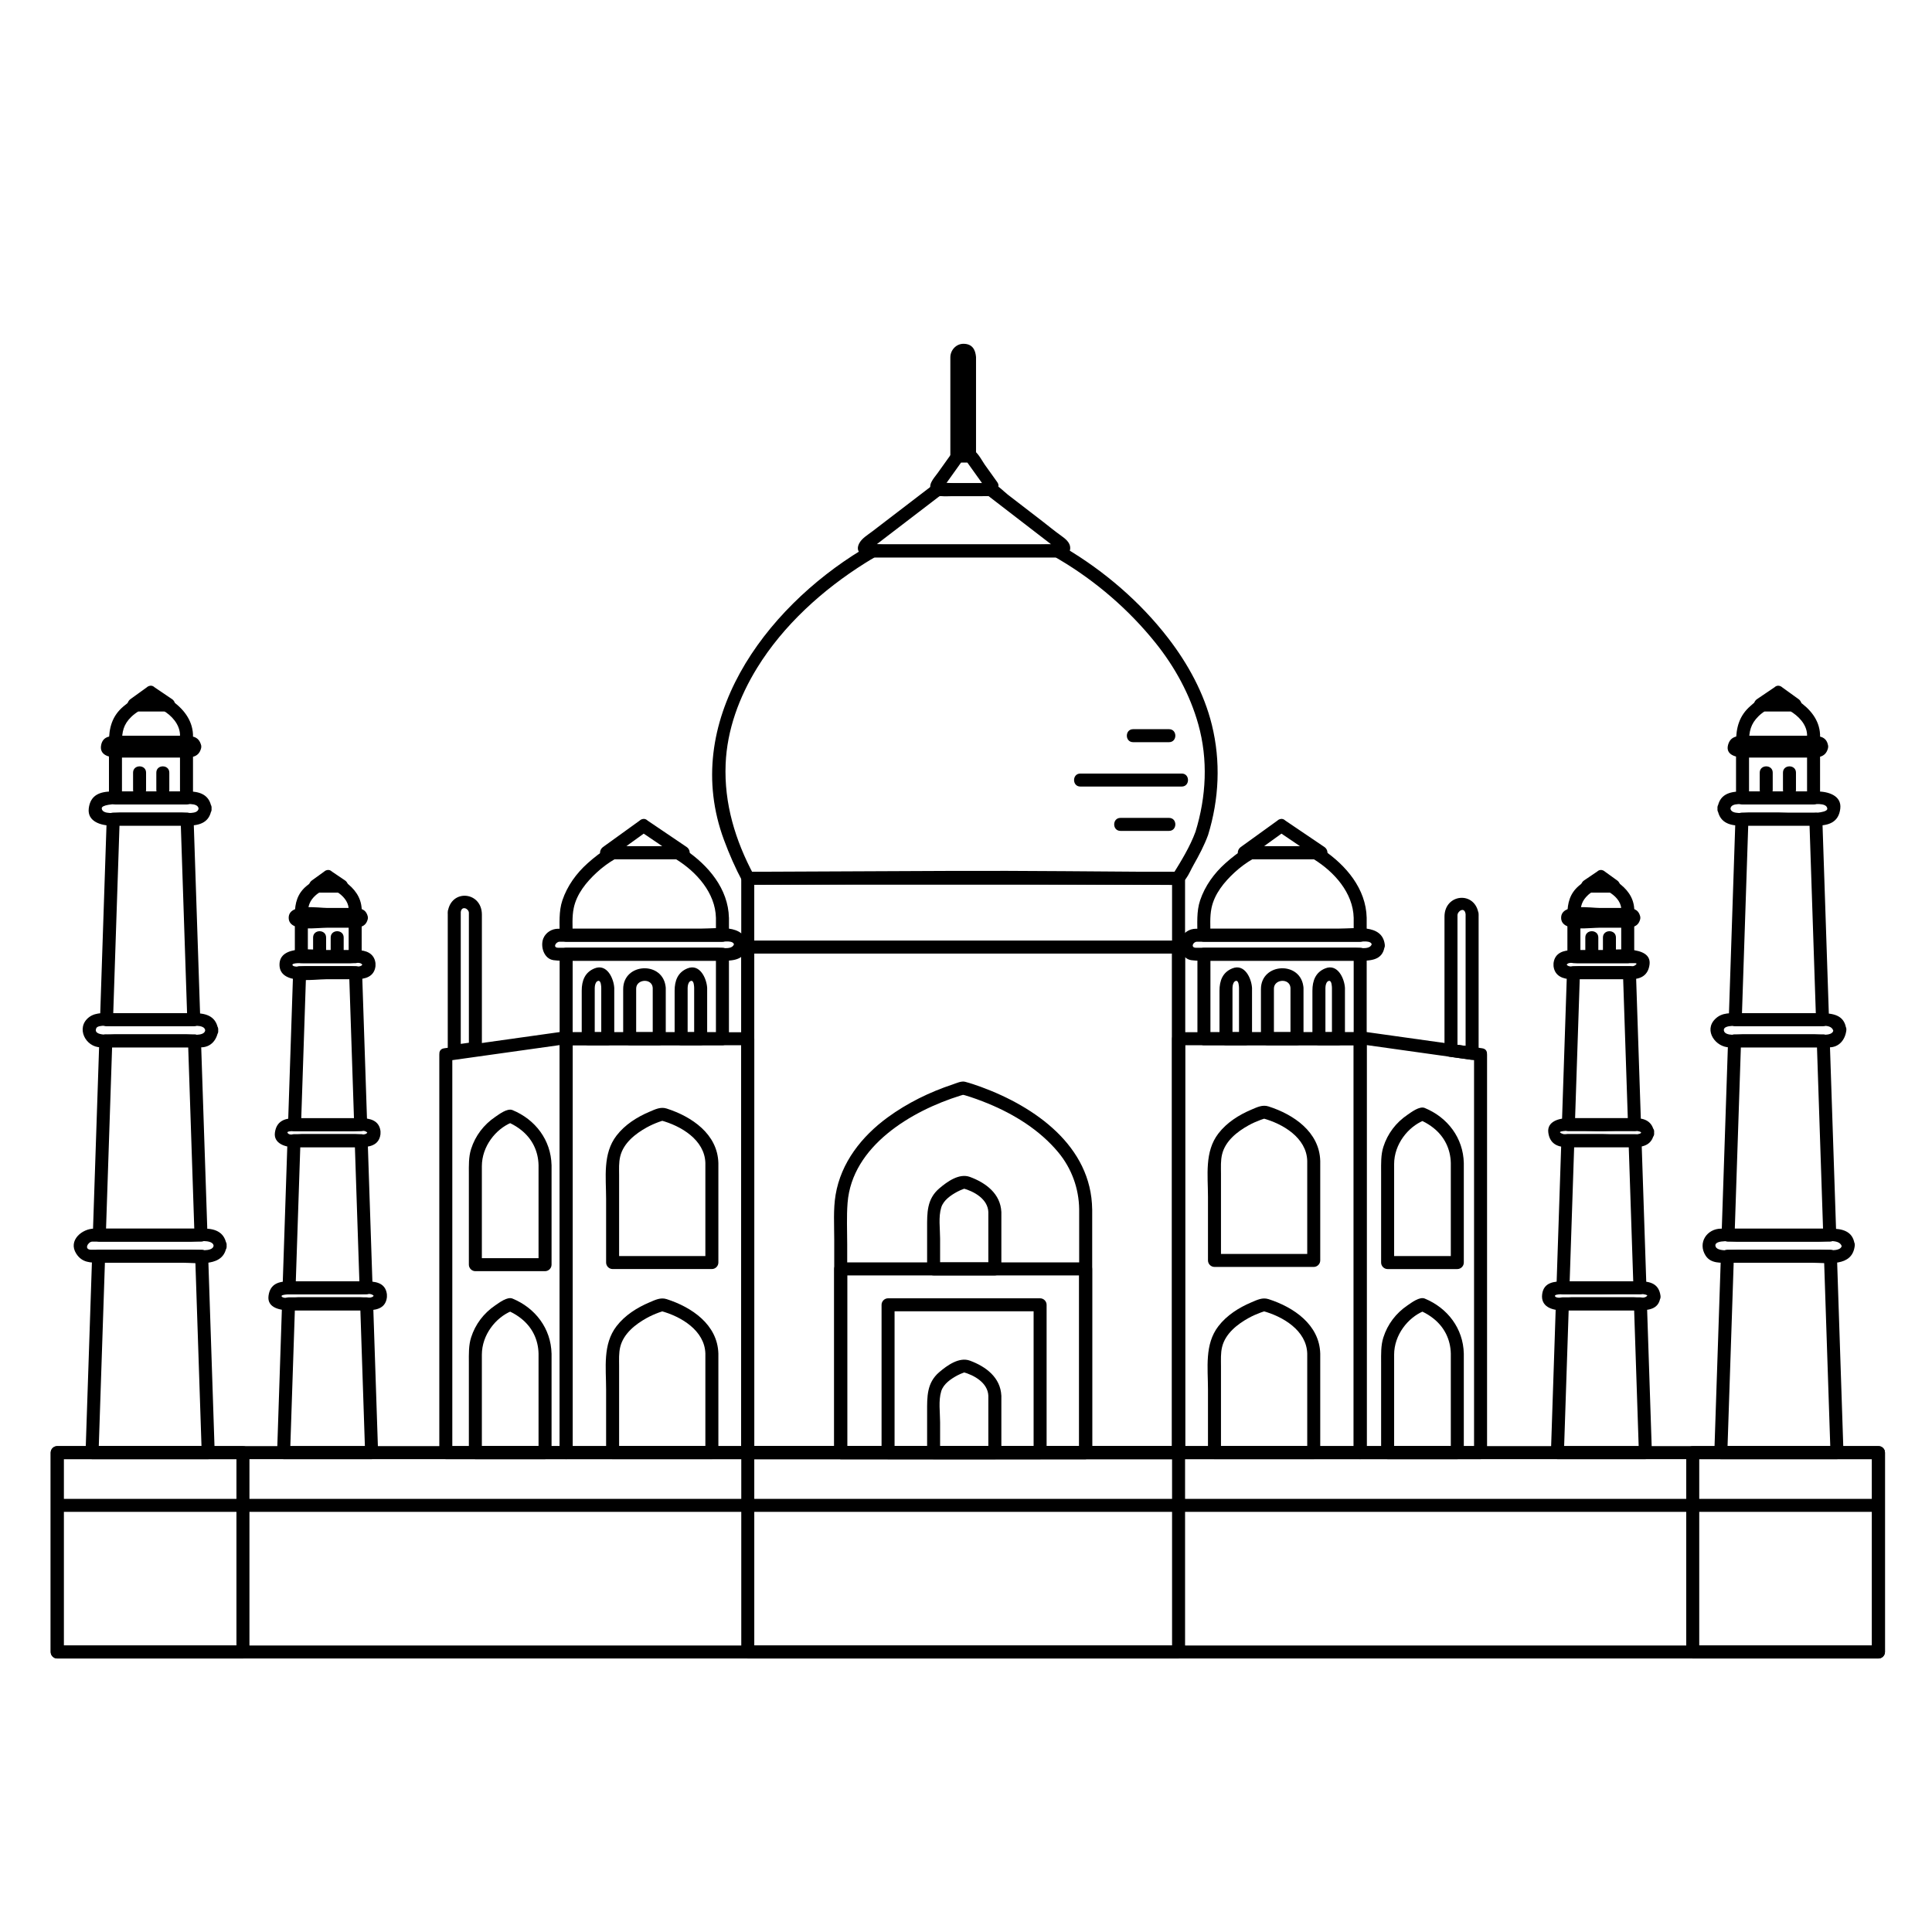 <?xml version="1.0" encoding="UTF-8"?>
<!-- Uploaded to: SVG Repo, www.svgrepo.com, Generator: SVG Repo Mixer Tools -->
<svg fill="#000000" width="800px" height="800px" version="1.1" viewBox="144 144 512 512" xmlns="http://www.w3.org/2000/svg">
 <g>
  <path d="m456.33 375.02h-69.508-44.66c-0.938 0-1.723 0.785-1.723 1.723v60.254 83.875 8.09c0 0.938 0.785 1.723 1.723 1.723h69.508 44.66c0.938 0 1.723-0.785 1.723-1.723v-60.258-83.875-8.09c0-2.223-3.445-2.223-3.445 0v60.254 83.875 8.09l1.723-1.723h-69.508-44.66c0.574 0.574 1.148 1.148 1.723 1.723v-60.258-83.875-8.09c-0.574 0.574-1.148 1.148-1.723 1.723h69.508 44.66c2.219 0.004 2.219-3.438 0-3.438z"/>
  <path d="m456.33 393.26h-69.508-44.66c-0.938 0-1.723 0.785-1.723 1.723v64.777 69.008 0.191c0 0.938 0.785 1.723 1.723 1.723h69.508 44.66c0.938 0 1.723-0.785 1.723-1.723v-64.777-69.008-0.191c0-2.223-3.445-2.223-3.445 0v64.777 69.008 0.191c0.574-0.574 1.148-1.148 1.723-1.723h-69.508-44.66l1.723 1.723v-64.777-69.008-0.191c-0.574 0.574-1.148 1.148-1.723 1.723h69.508 44.66c2.219-0.004 2.219-3.445 0-3.445z"/>
  <path d="m504.46 417.55h-48.129c-0.938 0-1.723 0.785-1.723 1.723v70.605 39.082c0 0.938 0.785 1.723 1.723 1.723h48.129c0.938 0 1.723-0.785 1.723-1.723v-70.605-39.082c0-2.223-3.445-2.223-3.445 0v70.605 39.082l1.723-1.723h-48.129l1.723 1.723v-70.605-39.082c-0.574 0.574-1.148 1.148-1.723 1.723h48.129c2.223 0 2.223-3.445 0-3.445z"/>
  <path d="m534.64 423.47v71.535 33.957c0.574-0.574 1.148-1.148 1.723-1.723h-31.898c0.574 0.574 1.148 1.148 1.723 1.723v-70.504-39.465c-0.727 0.555-1.453 1.105-2.18 1.66 10.633 1.492 21.266 2.988 31.898 4.477 2.172 0.305 3.106-3.016 0.914-3.32-10.633-1.492-21.266-2.984-31.898-4.477-1.086-0.152-2.18 0.434-2.18 1.66v70.504 39.465c0 0.938 0.785 1.723 1.723 1.723h31.898c0.938 0 1.723-0.785 1.723-1.723v-71.535-33.957c0-2.219-3.445-2.219-3.445 0z"/>
  <path d="m294.04 421h48.129c-0.574-0.574-1.148-1.148-1.723-1.723v70.605 39.082l1.723-1.723h-48.129l1.723 1.723v-70.605-39.082c0-2.223-3.445-2.223-3.445 0v70.605 39.082c0 0.938 0.785 1.723 1.723 1.723h48.129c0.938 0 1.723-0.785 1.723-1.723v-70.605-39.082c0-0.938-0.785-1.723-1.723-1.723h-48.129c-2.223 0-2.223 3.445 0 3.445z"/>
  <path d="m262.6 425.13c10.633-1.492 21.266-2.984 31.898-4.477-0.727-0.555-1.453-1.105-2.18-1.66v70.504 39.465l1.723-1.723h-31.898c0.574 0.574 1.148 1.148 1.723 1.723v-71.535-33.957c0-2.223-3.445-2.223-3.445 0v71.535 33.957c0 0.938 0.785 1.723 1.723 1.723h31.898c0.938 0 1.723-0.785 1.723-1.723v-70.504-39.465c0-1.227-1.094-1.812-2.18-1.66-10.633 1.492-21.266 2.984-31.898 4.477-2.195 0.305-1.258 3.625 0.914 3.32z"/>
  <path d="m460.83 364.39c-1.488 4.062-3.875 7.894-6.141 11.551 0.496-0.285 0.992-0.57 1.488-0.852-20.09-0.109-40.188-0.383-60.277-0.293-17.875 0.078-35.754 0.16-53.633 0.238 0.496 0.285 0.992 0.57 1.488 0.852-4.894-9.156-7.883-18.93-7.457-29.395 0.367-9.082 3.598-17.781 8.328-25.469 6.988-11.355 17.395-20.742 28.629-27.801 0.922-0.582 1.859-1.145 2.812-1.676 0.5-0.277-1.336 0.168-0.438 0.168h2.066 19.625 21.797 4.926c0.625 0-1.191-0.504-0.496-0.117 0.398 0.223 0.793 0.453 1.188 0.688 9.688 5.738 18.473 13.324 25.512 22.105 5.109 6.371 9.109 13.688 11.316 21.566 2.621 9.371 2.109 19.18-0.734 28.434-0.652 2.129 2.672 3.031 3.32 0.914 2.926-9.531 3.398-19.512 1.008-29.211-2.074-8.41-6.332-16.188-11.598-23.012-7.359-9.543-16.852-17.703-27.215-23.844-2.133-1.262-4.152-0.965-6.617-0.965h-21.43-20.129c-1.059 0-2.731-0.297-3.719 0.238-0.715 0.387-1.41 0.805-2.102 1.227-25.684 15.625-48.078 45.598-36.484 76.855 1.398 3.773 3.019 7.481 4.918 11.031 0.281 0.527 0.898 0.855 1.488 0.852 20.172-0.09 40.352-0.352 60.523-0.242 12.824 0.07 25.652 0.141 38.477 0.211 4.664 0.027 9.328 0.051 13.988 0.078 2.863 0.016 3.746-3.004 5.023-5.258 1.445-2.551 2.856-5.203 3.867-7.961 0.77-2.09-2.562-2.981-3.32-0.914z"/>
  <path d="m423.81 288.27h-36.301-8.938c-1.359 0-2.836 0.152-4.191-0.047 1.617 0.238-0.281 1.98 0.68 1.023-0.047 0.047 0.648-0.523 0.34-0.297 0.105-0.078 0.207-0.156 0.309-0.234 0.914-0.699 1.828-1.402 2.742-2.102 3.051-2.336 6.098-4.672 9.148-7.004 1.676-1.285 3.352-2.566 5.031-3.852 0.828-0.637 0.703-0.273-0.121-0.273h2.125 8.117 3.09c1.363 0-0.25-0.309 0.02-0.102 3.617 2.785 7.231 5.57 10.848 8.355 1.859 1.434 3.723 2.867 5.582 4.301l1.172 0.902c0.07 0.055 0.148 0.102 0.215 0.156 0.156 0.125 0.301 0.262 0.441 0.402 0.035 0.039 0.074 0.074 0.109 0.113 0.816-1.215 0.676-1.66-0.418-1.344-2.215 0.086-2.223 3.531 0 3.445 1.617-0.062 3.809-0.445 3.809-2.516 0-1.406-1.289-2.438-2.328-3.172-1.715-1.215-3.344-2.57-5.008-3.856-3.074-2.367-6.152-4.738-9.227-7.106-1.207-0.93-3.016-3.023-4.68-3.023h-9.699c-1.746 0-4.16-0.5-5.633 0.629-5.301 4.059-10.605 8.121-15.906 12.18-1.207 0.922-2.801 1.84-3.481 3.231-1.352 2.758 1.906 3.633 3.945 3.633h14.578 33.633c2.215 0 2.215-3.445-0.004-3.445z"/>
  <path d="m429.99 464.51v64.453l1.723-1.723h-64.918c0.574 0.574 1.148 1.148 1.723 1.723v-32.961-22.234c0-3.644-0.188-7.348 0.098-10.988 1.18-15.074 16.926-24.406 29.934-28.445 0.379-0.117 0.758-0.23 1.141-0.332-1.027 0.277-1-0.051-0.023 0.238 2.098 0.617 4.156 1.379 6.18 2.207 6.996 2.875 13.707 7.051 18.586 12.902 3.559 4.273 5.496 9.605 5.559 15.16 0.023 2.219 3.469 2.223 3.445 0-0.184-16.777-15.141-27.215-29.441-32.461-1.387-0.508-2.797-0.98-4.223-1.363-1.008-0.27-2.336 0.379-3.266 0.688-6.137 2.031-12.066 4.938-17.289 8.758-6.859 5.016-12.348 11.969-13.777 20.512-0.641 3.836-0.363 7.867-0.363 11.738v44.707 11.875c0 0.938 0.785 1.723 1.723 1.723h64.918c0.938 0 1.723-0.785 1.723-1.723v-64.453c-0.008-2.219-3.449-2.219-3.449 0z"/>
  <path d="m405.92 465.2v15.07c0.574-0.574 1.148-1.148 1.723-1.723h-16.23l1.723 1.723v-8.027c0-2.617-0.477-5.711 0.301-8.246 0.598-1.945 2.574-3.273 4.266-4.184 0.555-0.297 1.129-0.539 1.723-0.75 0.902-0.32 0.215-0.023-0.258-0.152 2.996 0.816 6.602 2.844 6.754 6.289 0.098 2.211 3.543 2.223 3.445 0-0.215-4.856-4.102-7.738-8.324-9.301-2.844-1.055-6.043 1.266-8.125 3.043-3.328 2.836-3.223 6.527-3.223 10.461v10.871c0 0.938 0.785 1.723 1.723 1.723h16.23c0.938 0 1.723-0.785 1.723-1.723v-15.07c-0.004-2.227-3.449-2.227-3.449-0.004z"/>
  <path d="m431.71 527.24h-64.918l1.723 1.723v-48.688c-0.574 0.574-1.148 1.148-1.723 1.723h64.918c-0.574-0.574-1.148-1.148-1.723-1.723v48.688c0 2.223 3.445 2.223 3.445 0v-48.688c0-0.938-0.785-1.723-1.723-1.723h-64.918c-0.938 0-1.723 0.785-1.723 1.723v48.688c0 0.938 0.785 1.723 1.723 1.723h64.918c2.223 0 2.223-3.445 0-3.445z"/>
  <path d="m330.93 452.21v26.383c0.574-0.574 1.148-1.148 1.723-1.723h-26.305c0.574 0.574 1.148 1.148 1.723 1.723v-13.922-9.129c0-1.727-0.113-3.418 0.301-5.106 0.867-3.516 3.984-5.969 6.996-7.641 1.035-0.574 2.117-1.051 3.223-1.461 0.328-0.121 0.664-0.23 0.996-0.336 0.762-0.238-0.164-0.004-0.488-0.09 5.348 1.422 11.664 5.168 11.832 11.301 0.059 2.215 3.504 2.223 3.445 0-0.211-7.668-7.043-12.305-13.715-14.438-1.617-0.516-3.031 0.219-4.539 0.855-3.324 1.406-6.508 3.426-8.734 6.316-3.719 4.828-2.762 11.117-2.762 16.832v16.812c0 0.938 0.785 1.723 1.723 1.723h26.305c0.938 0 1.723-0.785 1.723-1.723v-26.383c0-2.215-3.445-2.215-3.445 0.004z"/>
  <path d="m330.93 502.72v26.242c0.574-0.574 1.148-1.148 1.723-1.723h-26.305c0.574 0.574 1.148 1.148 1.723 1.723v-13.848-9.082c0-1.719-0.109-3.406 0.301-5.09 0.867-3.516 3.984-5.969 6.996-7.641 1.035-0.574 2.117-1.051 3.223-1.461 0.328-0.121 0.664-0.23 0.996-0.336 0.762-0.238-0.164-0.004-0.488-0.09 5.348 1.422 11.664 5.168 11.832 11.305 0.059 2.215 3.504 2.223 3.445 0-0.211-7.668-7.043-12.305-13.715-14.438-1.617-0.516-3.031 0.219-4.539 0.855-3.324 1.406-6.508 3.426-8.734 6.316-3.711 4.82-2.762 11.078-2.762 16.781v16.723c0 0.938 0.785 1.723 1.723 1.723h26.305c0.938 0 1.723-0.785 1.723-1.723v-26.242c0-2.219-3.445-2.219-3.445 0.004z"/>
  <path d="m490.43 451.65v26.383c0.574-0.574 1.148-1.148 1.723-1.723h-26.305l1.723 1.723v-13.922-9.129c0-1.727-0.113-3.418 0.301-5.106 0.867-3.516 3.984-5.969 6.996-7.641 1.031-0.574 2.117-1.051 3.223-1.461 0.328-0.121 0.664-0.23 0.996-0.336 0.762-0.238-0.164-0.004-0.488-0.09 5.348 1.422 11.664 5.168 11.832 11.301 0.059 2.215 3.504 2.223 3.445 0-0.211-7.668-7.043-12.305-13.715-14.438-1.617-0.516-3.031 0.219-4.539 0.855-3.324 1.406-6.508 3.426-8.734 6.316-3.719 4.828-2.762 11.117-2.762 16.832v16.812c0 0.938 0.785 1.723 1.723 1.723h26.305c0.938 0 1.723-0.785 1.723-1.723v-26.383c0-2.215-3.445-2.215-3.445 0.004z"/>
  <path d="m490.43 502.72v26.242c0.574-0.574 1.148-1.148 1.723-1.723h-26.305c0.574 0.574 1.148 1.148 1.723 1.723v-13.848-9.082c0-1.719-0.109-3.406 0.301-5.09 0.867-3.516 3.984-5.969 6.996-7.641 1.031-0.574 2.117-1.051 3.223-1.461 0.328-0.121 0.664-0.23 0.996-0.336 0.762-0.238-0.164-0.004-0.488-0.09 5.348 1.422 11.664 5.168 11.832 11.305 0.059 2.215 3.504 2.223 3.445 0-0.211-7.668-7.043-12.305-13.715-14.438-1.617-0.516-3.031 0.219-4.539 0.855-3.324 1.406-6.508 3.426-8.734 6.316-3.711 4.82-2.762 11.078-2.762 16.781v16.723c0 0.938 0.785 1.723 1.723 1.723h26.305c0.938 0 1.723-0.785 1.723-1.723v-26.242c0-2.219-3.445-2.219-3.445 0.004z"/>
  <path d="m528.48 452.21v26.383c0.574-0.574 1.148-1.148 1.723-1.723h-18.469c0.574 0.574 1.148 1.148 1.723 1.723v-26.094c0-5.266 3.691-9.852 7.828-11.555-0.285 0.117-1.305-0.32-0.27 0.176 1.004 0.48 1.973 1.086 2.844 1.777 2.934 2.324 4.531 5.582 4.621 9.312 0.051 2.219 3.496 2.223 3.445 0-0.156-6.648-4.289-12.086-10.359-14.586-1.375-0.566-3.559 1.125-4.59 1.824-3.031 2.062-5.254 4.977-6.367 8.473-0.688 2.152-0.598 4.441-0.598 6.672v9.105 14.898c0 0.938 0.785 1.723 1.723 1.723h18.469c0.938 0 1.723-0.785 1.723-1.723v-26.383c-0.004-2.223-3.445-2.223-3.445-0.004z"/>
  <path d="m528.48 502.72v26.242c0.574-0.574 1.148-1.148 1.723-1.723h-18.469c0.574 0.574 1.148 1.148 1.723 1.723v-25.953c0-5.266 3.691-9.852 7.828-11.555-0.285 0.117-1.305-0.32-0.27 0.176 1.004 0.48 1.973 1.086 2.844 1.777 2.934 2.32 4.531 5.578 4.621 9.312 0.051 2.219 3.496 2.223 3.445 0-0.156-6.648-4.289-12.086-10.359-14.586-1.375-0.566-3.559 1.125-4.59 1.824-3.031 2.062-5.254 4.977-6.367 8.473-0.688 2.148-0.598 4.434-0.598 6.656v9.059 14.816c0 0.938 0.785 1.723 1.723 1.723h18.469c0.938 0 1.723-0.785 1.723-1.723v-26.242c-0.004-2.223-3.445-2.223-3.445 0z"/>
  <path d="m286.72 452.77v26.383l1.723-1.723h-18.469c0.574 0.574 1.148 1.148 1.723 1.723v-26.094c0-5.266 3.691-9.852 7.828-11.555-0.285 0.117-1.305-0.32-0.27 0.176 1.004 0.48 1.973 1.086 2.844 1.777 2.934 2.32 4.535 5.578 4.621 9.312 0.051 2.219 3.496 2.223 3.445 0-0.156-6.648-4.289-12.086-10.355-14.586-1.375-0.566-3.559 1.125-4.59 1.824-3.031 2.062-5.254 4.977-6.367 8.473-0.688 2.152-0.598 4.441-0.598 6.672v9.105 14.895c0 0.938 0.785 1.723 1.723 1.723h18.469c0.938 0 1.723-0.785 1.723-1.723v-26.383c-0.004-2.223-3.449-2.223-3.449 0z"/>
  <path d="m286.72 502.72v26.242l1.723-1.723h-18.469c0.574 0.574 1.148 1.148 1.723 1.723v-25.953c0-5.266 3.691-9.852 7.828-11.555-0.285 0.117-1.305-0.32-0.27 0.176 1.004 0.48 1.973 1.086 2.844 1.777 2.934 2.32 4.535 5.578 4.621 9.312 0.051 2.219 3.496 2.223 3.445 0-0.156-6.648-4.289-12.086-10.355-14.586-1.375-0.566-3.559 1.125-4.59 1.824-3.031 2.062-5.254 4.977-6.367 8.473-0.688 2.148-0.598 4.434-0.598 6.656v9.059 14.816c0 0.938 0.785 1.723 1.723 1.723h18.469c0.938 0 1.723-0.785 1.723-1.723v-26.242c-0.004-2.223-3.449-2.223-3.449 0z"/>
  <path d="m405.14 272.19c0.055-0.203 0.875-0.145 0.16-0.145h-1.363-4.41-4.047-1.527c-0.93 0-0.105-0.09-0.043 0.145-0.059 0.441-0.117 0.883-0.172 1.328 1.867-2.613 3.731-5.223 5.598-7.836-0.496 0.285-0.992 0.57-1.488 0.852h3.359c-0.496-0.285-0.992-0.57-1.488-0.852 1.867 2.613 3.731 5.223 5.598 7.836 1.277 1.789 4.269 0.074 2.973-1.738-1.117-1.566-2.238-3.133-3.356-4.695-0.766-1.07-2.148-3.992-3.731-3.992-1.59 0-3.871-0.512-4.918 0.953-1.273 1.781-2.547 3.566-3.82 5.348-0.984 1.375-2.988 3.332-1.281 5.039 1.391 1.391 3.277 1.059 5.09 1.059h7.66c2.012 0 3.887-0.039 4.523-2.383 0.59-2.148-2.734-3.059-3.316-0.918z"/>
  <path d="m399.21 238.65v26.164c0.574-0.574 1.148-1.148 1.723-1.723h-3.359c0.574 0.574 1.148 1.148 1.723 1.723v-13.082-8.992-2.965-0.832-0.246-0.035c0.344-0.141 0.312-0.145-0.086-0.012 0.16 2.203 3.606 2.219 3.445 0-0.152-2.102-1.086-3.539-3.336-3.539-1.941 0-3.469 1.691-3.469 3.59v7.324 18.793c0 0.938 0.785 1.723 1.723 1.723h3.359c0.938 0 1.723-0.785 1.723-1.723v-26.164c0-2.223-3.445-2.223-3.445-0.004z"/>
  <path d="m532.4 386.25v36.902c0.727-0.555 1.453-1.105 2.18-1.66-1.867-0.262-3.731-0.523-5.598-0.785 0.422 0.555 0.844 1.105 1.266 1.66v-18.305-12.445-4-1.066c0-1.098 1.875-2.375 2.152-0.301 0.293 2.168 3.738 2.195 3.445 0-0.836-6.231-9.039-5.469-9.039 0.676v11.387 24.059c0 0.691 0.52 1.555 1.266 1.66 1.867 0.262 3.731 0.523 5.598 0.785 1.086 0.152 2.18-0.434 2.18-1.66v-36.902c-0.004-2.223-3.449-2.223-3.449-0.004z"/>
  <path d="m262.66 385.7v36.902c0 1.23 1.094 1.812 2.18 1.66 1.867-0.262 3.731-0.523 5.598-0.785 0.746-0.105 1.266-0.969 1.266-1.66v-24.059-11.387c-0.004-6.144-8.207-6.902-9.043-0.672-0.293 2.195 3.152 2.168 3.445 0 0.242-1.801 2.152-0.91 2.152 0.215v0.961 3.84 12.312 18.793c0.422-0.555 0.844-1.105 1.266-1.66-1.867 0.262-3.731 0.523-5.598 0.785 0.727 0.555 1.453 1.105 2.18 1.66v-36.902c-0.004-2.227-3.445-2.227-3.445-0.004z"/>
  <path d="m333.73 387.23v4.613c0.574-0.574 1.148-1.148 1.723-1.723h-41.418l1.723 1.723c0-2.375-0.199-4.852 0.285-7.188 0.773-3.762 3.356-6.902 6.106-9.441 1.5-1.387 3.176-2.613 4.945-3.637 0.512-0.297-1.195 0.164-0.582 0.164h0.906 3.578 8.914 3.172c1.379 0-0.758-0.551 0.09-0.027 5.394 3.328 10.41 8.902 10.559 15.516 0.051 2.219 3.496 2.223 3.445 0-0.176-7.703-5.457-13.891-11.562-18.035-1.305-0.887-2.293-0.895-3.844-0.895h-10.324c-1.598 0-4.484-0.578-5.973 0.242-2.078 1.145-3.992 2.664-5.754 4.238-2.992 2.676-5.391 6-6.68 9.816-0.996 2.945-0.719 6.191-0.719 9.25 0 0.938 0.785 1.723 1.723 1.723h41.418c0.938 0 1.723-0.785 1.723-1.723v-4.613c-0.008-2.223-3.453-2.223-3.453-0.004z"/>
  <path d="m313.69 364.31c3.512 2.379 7.023 4.754 10.539 7.133 0.289-1.07 0.578-2.141 0.871-3.207h-20.426c0.289 1.07 0.578 2.141 0.871 3.207 3.297-2.379 6.594-4.754 9.891-7.133 1.785-1.285 0.066-4.277-1.738-2.973-3.297 2.379-6.594 4.754-9.891 7.133-1.324 0.957-0.961 3.207 0.871 3.207h20.426c1.793 0 2.242-2.277 0.871-3.207-3.512-2.379-7.023-4.754-10.539-7.133-1.852-1.25-3.574 1.734-1.746 2.973z"/>
  <path d="m333.73 396.89v22.387c0.574-0.574 1.148-1.148 1.723-1.723h-41.418c0.574 0.574 1.148 1.148 1.723 1.723v-22.387c-0.574 0.574-1.148 1.148-1.723 1.723h41.418c2.223 0 2.223-3.445 0-3.445h-41.418c-0.938 0-1.723 0.785-1.723 1.723v22.387c0 0.938 0.785 1.723 1.723 1.723h41.418c0.938 0 1.723-0.785 1.723-1.723v-22.387c0-2.223-3.445-2.223-3.445 0z"/>
  <path d="m316.98 405.79v13.48c0.574-0.574 1.148-1.148 1.723-1.723h-7.836c0.574 0.574 1.148 1.148 1.723 1.723v-9.102-4.184c0-2.539 4.203-2.852 4.391-0.195 0.156 2.203 3.602 2.219 3.445 0-0.508-7.188-11.277-6.742-11.277 0.344v13.137c0 0.938 0.785 1.723 1.723 1.723h7.836c0.938 0 1.723-0.785 1.723-1.723v-13.48c-0.004-2.219-3.449-2.219-3.449 0z"/>
  <path d="m303.34 405.79v13.48c0.574-0.574 1.148-1.148 1.723-1.723h-5.176c0.574 0.574 1.148 1.148 1.723 1.723v-7.699-4.781-0.977c0-0.504 0.18-1.773 0.941-1.875 0.754-0.098 0.77 1.492 0.789 1.852 0.129 2.207 3.574 2.219 3.445 0-0.145-2.484-1.926-6.477-5.207-5.164-2.586 1.031-3.414 3.277-3.414 5.914v12.734c0 0.938 0.785 1.723 1.723 1.723h5.176c0.938 0 1.723-0.785 1.723-1.723v-13.48c0-2.223-3.445-2.223-3.445-0.004z"/>
  <path d="m327.96 405.79v13.48c0.574-0.574 1.148-1.148 1.723-1.723h-5.176c0.574 0.574 1.148 1.148 1.723 1.723v-7.699-4.781-0.977c0-0.504 0.18-1.773 0.941-1.875 0.75-0.098 0.77 1.492 0.789 1.852 0.129 2.207 3.574 2.219 3.445 0-0.145-2.484-1.926-6.477-5.207-5.164-2.582 1.031-3.414 3.277-3.414 5.914v12.734c0 0.938 0.785 1.723 1.723 1.723h5.176c0.938 0 1.723-0.785 1.723-1.723v-13.48c0-2.223-3.445-2.223-3.445-0.004z"/>
  <path d="m338.59 393.91c-0.254 1.898-3.031 1.254-4.441 1.254h-9.348-23.457-7.84-1.551c-1.59 0-0.629-1.594 0.32-1.594h16.672 19.285 6.961c0.676 0 3.195-0.441 3.34 0.797 0.25 2.18 3.699 2.203 3.445 0-0.66-5.731-8.059-4.242-12.164-4.242h-23.219-14.688c-1.652 0-3.254 0.98-3.898 2.512-0.875 2.078 0.086 5.469 2.707 5.82 1.48 0.199 2.941 0.152 4.438 0.152h27.828 11.961c2.953 0 6.449 0.066 6.969-3.781 0.293-2.176-3.027-3.113-3.32-0.918z"/>
  <path d="m502.74 387.23v4.613c0.574-0.574 1.148-1.148 1.723-1.723h-41.41c0.574 0.574 1.148 1.148 1.723 1.723 0-2.375-0.199-4.852 0.281-7.188 0.773-3.762 3.356-6.898 6.106-9.441 1.5-1.387 3.172-2.613 4.941-3.637 0.512-0.297-1.195 0.164-0.582 0.164h0.906 3.578 8.918 3.172c1.379 0-0.758-0.551 0.09-0.027 5.394 3.328 10.402 8.902 10.555 15.516 0.051 2.219 3.496 2.223 3.445 0-0.176-7.703-5.453-13.891-11.559-18.035-1.305-0.887-2.293-0.895-3.844-0.895h-10.328c-1.598 0-4.484-0.578-5.977 0.242-2.078 1.145-3.988 2.664-5.75 4.238-2.992 2.676-5.391 6-6.68 9.816-0.996 2.945-0.719 6.191-0.719 9.25 0 0.938 0.785 1.723 1.723 1.723h41.41c0.938 0 1.723-0.785 1.723-1.723v-4.613c0-2.223-3.445-2.223-3.445-0.004z"/>
  <path d="m482.7 364.31c3.512 2.379 7.023 4.754 10.539 7.133 0.289-1.07 0.578-2.141 0.871-3.207h-20.426c0.289 1.07 0.578 2.141 0.871 3.207 3.297-2.379 6.594-4.754 9.891-7.133 1.781-1.285 0.066-4.277-1.738-2.973-3.297 2.379-6.594 4.754-9.891 7.133-1.324 0.957-0.961 3.207 0.871 3.207h20.426c1.793 0 2.242-2.277 0.871-3.207-3.512-2.379-7.023-4.754-10.539-7.133-1.852-1.25-3.57 1.734-1.746 2.973z"/>
  <path d="m507.6 393.91c-0.254 1.898-3.031 1.254-4.441 1.254h-9.348-23.461-7.84-1.551c-1.512 0-0.801-1.594 0.223-1.594h16.297 19.762 6.961c0.676 0 3.195-0.441 3.34 0.797 0.25 2.18 3.699 2.203 3.445 0-0.66-5.731-8.059-4.242-12.164-4.242h-23.219-14.688c-1.652 0-3.25 0.98-3.894 2.512-0.875 2.078 0.086 5.465 2.707 5.82 1.48 0.199 2.941 0.152 4.434 0.152h27.832 11.965c2.953 0 6.449 0.066 6.969-3.781 0.285-2.176-3.035-3.113-3.328-0.918z"/>
  <path d="m502.74 396.89v22.387c0.574-0.574 1.148-1.148 1.723-1.723h-41.41c0.574 0.574 1.148 1.148 1.723 1.723v-22.387c-0.574 0.574-1.148 1.148-1.723 1.723h41.41c2.223 0 2.223-3.445 0-3.445h-41.41c-0.938 0-1.723 0.785-1.723 1.723v22.387c0 0.938 0.785 1.723 1.723 1.723h41.41c0.938 0 1.723-0.785 1.723-1.723v-22.387c0-2.223-3.445-2.223-3.445 0z"/>
  <path d="m485.99 405.79v13.48c0.574-0.574 1.148-1.148 1.723-1.723h-7.836c0.574 0.574 1.148 1.148 1.723 1.723v-9.102-4.184c0-2.539 4.203-2.852 4.391-0.195 0.156 2.203 3.602 2.219 3.445 0-0.508-7.188-11.277-6.742-11.277 0.344v13.137c0 0.938 0.785 1.723 1.723 1.723h7.836c0.938 0 1.723-0.785 1.723-1.723v-13.48c-0.004-2.219-3.449-2.219-3.449 0z"/>
  <path d="m472.35 405.79v13.48l1.723-1.723h-5.176c0.574 0.574 1.148 1.148 1.723 1.723v-7.699-4.781-0.977c0-0.504 0.18-1.773 0.941-1.875 0.75-0.098 0.766 1.492 0.789 1.852 0.129 2.207 3.574 2.219 3.445 0-0.145-2.484-1.926-6.477-5.203-5.164-2.586 1.031-3.414 3.277-3.414 5.914v12.734c0 0.938 0.785 1.723 1.723 1.723h5.176c0.938 0 1.723-0.785 1.723-1.723v-13.48c-0.008-2.223-3.449-2.223-3.449-0.004z"/>
  <path d="m496.98 405.79v13.48l1.723-1.723h-5.176c0.574 0.574 1.148 1.148 1.723 1.723v-7.699-4.781-0.977c0-0.504 0.18-1.773 0.941-1.875 0.75-0.098 0.766 1.492 0.789 1.852 0.129 2.207 3.574 2.219 3.445 0-0.145-2.484-1.93-6.477-5.207-5.164-2.582 1.031-3.414 3.277-3.414 5.914v12.734c0 0.938 0.785 1.723 1.723 1.723h5.176c0.938 0 1.723-0.785 1.723-1.723v-13.48c-0.004-2.223-3.445-2.223-3.445-0.004z"/>
  <path d="m195.36 412.52h-23.129c0.574 0.574 1.148 1.148 1.723 1.723 0.59-17.723 1.18-35.445 1.77-53.168-0.574 0.574-1.148 1.148-1.723 1.723h19.586c-0.574-0.574-1.148-1.148-1.723-1.723 0.59 17.723 1.18 35.445 1.77 53.168 0.074 2.215 3.519 2.223 3.445 0-0.59-17.723-1.18-35.445-1.77-53.168-0.031-0.938-0.758-1.723-1.723-1.723h-19.586c-0.961 0-1.691 0.785-1.723 1.723-0.59 17.723-1.18 35.445-1.77 53.168-0.031 0.938 0.809 1.723 1.723 1.723h23.129c2.223 0 2.223-3.445 0-3.445z"/>
  <path d="m197.26 469.6h-26.938c0.574 0.574 1.148 1.148 1.723 1.723 0.57-17.164 1.145-34.324 1.719-51.488l-1.723 1.723h23.504l-1.723-1.723c0.574 17.164 1.145 34.324 1.719 51.488 0.074 2.215 3.519 2.223 3.445 0-0.574-17.164-1.145-34.324-1.719-51.488-0.031-0.938-0.758-1.723-1.723-1.723h-23.504c-0.961 0-1.691 0.785-1.723 1.723-0.57 17.164-1.145 34.324-1.719 51.488-0.031 0.938 0.809 1.723 1.723 1.723h26.938c2.223 0 2.223-3.445 0-3.445z"/>
  <path d="m199.18 527.24h-30.781c0.574 0.574 1.148 1.148 1.723 1.723 0.578-17.352 1.156-34.699 1.738-52.051-0.574 0.574-1.148 1.148-1.723 1.723h27.312c-0.574-0.574-1.148-1.148-1.723-1.723 0.578 17.352 1.156 34.699 1.73 52.051 0.074 2.215 3.519 2.223 3.445 0-0.578-17.352-1.156-34.699-1.73-52.051-0.031-0.938-0.758-1.723-1.723-1.723h-27.312c-0.961 0-1.691 0.785-1.723 1.723-0.578 17.352-1.156 34.699-1.738 52.051-0.031 0.938 0.809 1.723 1.723 1.723h30.781c2.219 0 2.219-3.445 0-3.445z"/>
  <path d="m200.61 474.12c-0.207 1.805-4.656 1.074-5.613 1.074h-10.645-16.16c-2.09 0-0.832-2.148 0.246-2.148h0.895 3.394 11.137 10.773c0.977 0 5.762-0.777 5.973 1.074 0.25 2.18 3.699 2.203 3.445 0-0.395-3.406-2.805-4.523-5.867-4.523h-9.031-20.188c-3.223 0-6.988 3.137-4.773 6.621 1.559 2.453 3.785 2.418 6.32 2.418h21.75c4.246 0 11.113 1.352 11.789-4.516 0.254-2.203-3.191-2.176-3.445 0z"/>
  <path d="m198.38 417.04c-0.203 1.742-4.156 1.074-5.094 1.074h-9.418-9.418c-0.559 0-5.906 0.664-4.945-1.617 0.457-1.078 4.152-0.531 4.945-0.531h9.418 9.418c0.945 0 4.894-0.676 5.094 1.074 0.25 2.18 3.699 2.203 3.445 0-0.41-3.551-2.957-4.519-6.078-4.519h-9.914-11.375c-2.269 0-4.957-0.41-6.863 1.051-3.594 2.758-0.938 7.984 3.133 7.984h7.867 18.66c2.68 0 4.285-2.047 4.57-4.516 0.254-2.203-3.191-2.176-3.445 0z"/>
  <path d="m196.62 358.27c-0.191 1.656-3.473 1.074-4.387 1.074h-8.441-8.078c-0.93 0-4.551 0.629-4.75-1.074-0.223-1.938 11.797-1.078 12.828-1.078h8.078c0.93 0 4.555-0.629 4.75 1.078 0.25 2.18 3.699 2.203 3.445 0-0.402-3.496-2.891-4.519-6-4.519h-10.273-10.012c-3.176 0-5.84 0.852-6.262 4.519-0.402 3.504 3.348 4.519 6 4.519h10.273 10.012c3.176 0 5.84-0.852 6.262-4.519 0.254-2.203-3.195-2.18-3.445 0z"/>
  <path d="m191.7 338.62v2.102c0.574-0.574 1.148-1.148 1.723-1.723h-18.824c0.574 0.574 1.148 1.148 1.723 1.723 0-2.785 0.383-4.723 2.477-6.758 0.645-0.625 1.379-1.152 2.148-1.613 0.402-0.242-1.281 0.168-0.438 0.168h1.594 3.648 1.512c0.902 0 0.848 0.289-0.016-0.215 2.258 1.324 4.32 3.613 4.453 6.316 0.109 2.211 3.555 2.223 3.445 0-0.195-3.898-2.613-6.875-5.727-9.016-1.73-1.188-4.918-0.531-6.891-0.531-0.93 0-2.34-0.246-3.199 0.234-0.938 0.523-1.789 1.203-2.606 1.891-3.043 2.57-3.848 5.715-3.848 9.52 0 0.938 0.785 1.723 1.723 1.723h18.824c0.938 0 1.723-0.785 1.723-1.723v-2.102c0-2.215-3.445-2.215-3.445 0.004z"/>
  <path d="m183.06 329.01c1.598 1.082 3.195 2.16 4.789 3.242 0.289-1.07 0.578-2.141 0.871-3.207h-9.285c0.289 1.07 0.578 2.141 0.871 3.207 1.5-1.082 2.996-2.16 4.496-3.242 1.781-1.285 0.066-4.277-1.738-2.973-1.5 1.082-2.996 2.16-4.496 3.242-1.324 0.957-0.961 3.207 0.871 3.207h9.285c1.793 0 2.242-2.277 0.871-3.207-1.598-1.082-3.195-2.16-4.789-3.242-1.852-1.25-3.574 1.734-1.746 2.973z"/>
  <path d="m191.7 343.01v12.461c0.574-0.574 1.148-1.148 1.723-1.723h-18.824c0.574 0.574 1.148 1.148 1.723 1.723v-12.461c-0.574 0.574-1.148 1.148-1.723 1.723h18.824c2.223 0 2.223-3.445 0-3.445h-18.824c-0.938 0-1.723 0.785-1.723 1.723v12.461c0 0.938 0.785 1.723 1.723 1.723h18.824c0.938 0 1.723-0.785 1.723-1.723v-12.461c0-2.223-3.445-2.223-3.445 0z"/>
  <path d="m193.95 341.41c0.059-0.219 0.836-0.117-0.18-0.117h-2.207-7.043-10.902c-0.805 0-0.234 1.156 0.219 1.156h0.664 2.363 7.172 7.172 2.363c1.141 0 0.449 0.129 0.383-0.121 0.582 2.141 3.902 1.23 3.32-0.914-0.664-2.453-2.668-2.406-4.731-2.406h-8.504-8.504c-1.984 0-4.227-0.074-4.727 2.406-0.551 2.727 2.164 3.328 4.172 3.328h8.574 8.688c2.144 0 4.344 0.176 5.039-2.41 0.57-2.152-2.754-3.062-3.332-0.922z"/>
  <path d="m182.71 353.33v-4.57c0-2.223-3.445-2.223-3.445 0v4.57c0 2.223 3.445 2.223 3.445 0v-4.57c0-2.223-3.445-2.223-3.445 0v4.57c0 2.223 3.445 2.223 3.445 0z"/>
  <path d="m188.87 353.33v-4.57c0-2.223-3.445-2.223-3.445 0v4.57c0 2.223 3.445 2.223 3.445 0v-4.57c0-2.223-3.445-2.223-3.445 0v4.57c0 2.223 3.445 2.223 3.445 0z"/>
  <path d="m239.58 440.33h-17.523c0.574 0.574 1.148 1.148 1.723 1.723 0.449-13.426 0.895-26.852 1.344-40.281-0.574 0.574-1.148 1.148-1.723 1.723h14.84l-1.723-1.723c0.449 13.426 0.895 26.852 1.344 40.281 0.074 2.215 3.519 2.223 3.445 0-0.449-13.426-0.895-26.852-1.344-40.281-0.031-0.938-0.758-1.723-1.723-1.723h-14.84c-0.961 0-1.691 0.785-1.723 1.723-0.449 13.426-0.895 26.852-1.344 40.281-0.031 0.938 0.809 1.723 1.723 1.723h17.523c2.219 0 2.219-3.445 0-3.445z"/>
  <path d="m241.02 483.57h-20.41l1.723 1.723c0.434-13.004 0.867-26.004 1.301-39.008-0.574 0.574-1.148 1.148-1.723 1.723h17.809l-1.723-1.723c0.434 13.004 0.867 26.004 1.301 39.008 0.074 2.215 3.519 2.223 3.445 0-0.434-13.004-0.867-26.004-1.301-39.008-0.031-0.938-0.758-1.723-1.723-1.723h-17.809c-0.961 0-1.691 0.785-1.723 1.723-0.434 13.004-0.867 26.004-1.301 39.008-0.031 0.938 0.809 1.723 1.723 1.723h20.41c2.219 0 2.219-3.445 0-3.445z"/>
  <path d="m242.48 527.24h-23.32c0.574 0.574 1.148 1.148 1.723 1.723 0.438-13.145 0.875-26.285 1.312-39.43-0.574 0.574-1.148 1.148-1.723 1.723h20.695c-0.574-0.574-1.148-1.148-1.723-1.723 0.438 13.145 0.875 26.285 1.312 39.43 0.074 2.215 3.519 2.223 3.445 0-0.438-13.145-0.875-26.285-1.312-39.43-0.031-0.938-0.758-1.723-1.723-1.723h-20.695c-0.961 0-1.691 0.785-1.723 1.723-0.438 13.145-0.875 26.285-1.312 39.43-0.031 0.938 0.809 1.723 1.723 1.723h23.32c2.219 0 2.219-3.445 0-3.445z"/>
  <path d="m243.21 486.95c-0.191 1.422-2.602 0.855-3.723 0.855h-8.363-8.129c-0.719 0-3.797 0.496-4.332-0.199-0.562-0.727 3.531-0.602 3.606-0.602h8.363 8.496c1.129 0 3.879-0.621 4.078 0.855 0.293 2.191 3.613 1.254 3.32-0.914-0.426-3.16-3.246-3.383-5.773-3.383h-10.125-9.914c-2.785 0-5.121 0.594-5.555 3.844-0.438 3.262 3.238 3.844 5.555 3.844h9.914 10.125c2.527 0 5.348-0.219 5.773-3.387 0.297-2.168-3.023-3.106-3.316-0.914z"/>
  <path d="m241.51 443.71c-0.188 1.383-2.273 0.855-3.371 0.855h-7.019-7.144c-0.77 0-2.879 0.406-3.555-0.117-0.918-0.711 1.027-0.676 0.98-0.676h2.215 7.019 7.144c0.996 0 3.535-0.609 3.731 0.852 0.297 2.191 3.613 1.254 3.32-0.914-0.375-2.801-2.785-3.379-5.156-3.379h-9.043-8.559c-2.699 0-4.812 0.812-5.219 3.836-0.383 2.871 2.785 3.844 4.969 3.844h8.805 8.773c2.441 0 5.027-0.422 5.426-3.387 0.297-2.168-3.019-3.106-3.316-0.914z"/>
  <path d="m240.18 399.19c-0.184 1.352-1.961 0.855-2.973 0.855h-6.148-6.273c-0.582 0-2.777 0.375-3.219-0.199-0.594-0.77 2.695-0.598 2.859-0.598h6.148 6.273c0.977 0 3.144-0.559 3.332 0.855 0.293 2.191 3.613 1.254 3.32-0.914-0.348-2.578-2.523-3.383-4.801-3.383h-8.125c-3.332 0-12.504-1.641-12.504 3.844s9.168 3.844 12.504 3.844h7.871c2.348 0 4.688-0.648 5.055-3.383 0.293-2.176-3.023-3.113-3.32-0.922z"/>
  <path d="m236.4 384.76v1.594c0.574-0.574 1.148-1.148 1.723-1.723h-14.262c0.574 0.574 1.148 1.148 1.723 1.723 0-2.234 0.434-3.66 2.172-5.195 0.27-0.234 0.57-0.43 0.867-0.625 0.539-0.355 0.332 0.023-0.473 0.023h1.789 2.731 1.012c0.664 0 0.188 0.152-0.43-0.211 1.578 0.934 3.023 2.516 3.148 4.414 0.145 2.203 3.586 2.219 3.445 0-0.199-3.055-1.934-5.281-4.332-7.039-1.48-1.086-3.848-0.605-5.578-0.605-2.066 0-2.981 0.281-4.617 1.609-2.481 2.008-3.18 4.582-3.18 7.629 0 0.938 0.785 1.723 1.723 1.723h14.262c0.938 0 1.723-0.785 1.723-1.723v-1.594c0-2.223-3.445-2.223-3.445 0z"/>
  <path d="m230.06 377.84c1.211 0.82 2.418 1.637 3.629 2.457 0.289-1.07 0.578-2.141 0.871-3.207h-7.035c0.289 1.07 0.578 2.141 0.871 3.207 1.137-0.82 2.269-1.637 3.406-2.457 1.785-1.285 0.066-4.277-1.738-2.973-1.137 0.82-2.269 1.637-3.406 2.457-1.324 0.957-0.961 3.207 0.871 3.207h7.035c1.793 0 2.242-2.277 0.871-3.207-1.211-0.82-2.418-1.637-3.629-2.457-1.855-1.25-3.574 1.734-1.746 2.973z"/>
  <path d="m236.4 388.09v9.441c0.574-0.574 1.148-1.148 1.723-1.723h-14.262c0.574 0.574 1.148 1.148 1.723 1.723v-9.441c-0.574 0.574-1.148 1.148-1.723 1.723h14.262c2.223 0 2.223-3.445 0-3.445h-14.262c-0.938 0-1.723 0.785-1.723 1.723v9.441c0 0.938 0.785 1.723 1.723 1.723h14.262c0.938 0 1.723-0.785 1.723-1.723v-9.441c0-2.219-3.445-2.219-3.445 0z"/>
  <path d="m238.11 386.76c0.145-0.531 1.293-0.398 0.141-0.398h-1.727-5.281-8.125c-1.172 0-0.469 1.711 0.152 1.711h0.48 1.727 5.281 5.398 1.871c1.371 0 0.234 0.172 0.082-0.398 0.578 2.141 3.902 1.23 3.32-0.914-0.508-1.883-1.984-2.129-3.652-2.129h-7.016c-2.301 0-10.254-1.379-10.254 2.59 0 3.965 7.953 2.59 10.254 2.59h6.738c1.746 0 3.379-0.105 3.93-2.129 0.582-2.152-2.738-3.062-3.32-0.922z"/>
  <path d="m230.42 395.91v-3.461c0-2.223-3.445-2.223-3.445 0v3.461c0.004 2.219 3.445 2.219 3.445 0v-3.461c0-2.223-3.445-2.223-3.445 0v3.461c0.004 2.219 3.445 2.219 3.445 0z"/>
  <path d="m235.08 395.91v-3.461c0-2.223-3.445-2.223-3.445 0v3.461c0.004 2.219 3.445 2.219 3.445 0v-3.461c0-2.223-3.445-2.223-3.445 0v3.461c0.004 2.219 3.445 2.219 3.445 0z"/>
  <path d="m626.99 412.52h-23.129c0.574 0.574 1.148 1.148 1.723 1.723 0.59-17.723 1.18-35.445 1.77-53.168l-1.723 1.723h19.586c-0.574-0.574-1.148-1.148-1.723-1.723 0.59 17.723 1.18 35.445 1.773 53.168 0.074 2.215 3.519 2.223 3.445 0-0.59-17.723-1.18-35.445-1.773-53.168-0.031-0.938-0.758-1.723-1.723-1.723h-19.586c-0.961 0-1.691 0.785-1.723 1.723-0.59 17.723-1.18 35.445-1.77 53.168-0.031 0.938 0.809 1.723 1.723 1.723h23.129c2.223 0 2.223-3.445 0-3.445z"/>
  <path d="m628.9 469.6h-26.938c0.574 0.574 1.148 1.148 1.723 1.723 0.57-17.164 1.145-34.324 1.719-51.488-0.574 0.574-1.148 1.148-1.723 1.723h23.504c-0.574-0.574-1.148-1.148-1.723-1.723 0.57 17.164 1.145 34.324 1.719 51.488 0.074 2.215 3.519 2.223 3.445 0-0.57-17.164-1.145-34.324-1.719-51.488-0.031-0.938-0.758-1.723-1.723-1.723h-23.504c-0.961 0-1.691 0.785-1.723 1.723-0.57 17.164-1.145 34.324-1.719 51.488-0.031 0.938 0.809 1.723 1.723 1.723h26.938c2.219 0 2.219-3.445 0-3.445z"/>
  <path d="m630.82 527.24h-30.781c0.574 0.574 1.148 1.148 1.723 1.723 0.578-17.352 1.156-34.699 1.738-52.051l-1.723 1.723h27.312c-0.574-0.574-1.148-1.148-1.723-1.723 0.578 17.352 1.156 34.699 1.73 52.051 0.074 2.215 3.519 2.223 3.445 0-0.578-17.352-1.156-34.699-1.73-52.051-0.031-0.938-0.758-1.723-1.723-1.723h-27.312c-0.961 0-1.691 0.785-1.723 1.723-0.578 17.352-1.156 34.699-1.738 52.051-0.031 0.938 0.809 1.723 1.723 1.723h30.781c2.219 0 2.219-3.445 0-3.445z"/>
  <path d="m632.09 474.12c-0.207 1.805-4.656 1.074-5.613 1.074h-11.137-10.773c-0.973 0-5.762 0.773-5.973-1.074-0.199-1.715 5.023-1.078 5.613-1.078h11.137 10.773c1.777 0 5.715-0.848 6.035 1.535 0.297 2.191 3.613 1.254 3.32-0.914-0.469-3.469-3.383-4.062-6.266-4.062h-9.508-19.551c-3.816 0-6.305 3.75-4.148 7.141 1.391 2.18 4.055 1.898 6.269 1.898h21.887c4.191 0 10.707 1.258 11.375-4.516 0.258-2.207-3.188-2.18-3.441-0.004z"/>
  <path d="m629.86 417.04c-0.203 1.742-4.156 1.074-5.094 1.074h-9.418-9.418c-0.938 0-4.891 0.672-5.094-1.074-0.191-1.668 4.512-1.078 5.094-1.078h9.418 9.418c1.742 0 4.848-0.742 5.152 1.535 0.297 2.191 3.613 1.254 3.32-0.914-0.488-3.629-3.578-4.062-6.543-4.062h-10.367-11.098c-2.434 0-4.828-0.336-6.715 1.551-3.07 3.066 0.188 7.484 3.812 7.484h8.203 18.234c2.664 0 4.25-2.074 4.535-4.516 0.258-2.203-3.188-2.176-3.441 0z"/>
  <path d="m599.15 358.27c0.402 3.496 2.891 4.519 6 4.519h10.273 10.012c3.176 0 5.84-0.852 6.262-4.519 0.402-3.504-3.348-4.519-5.996-4.519h-10.273-10.012c-3.18 0-5.844 0.852-6.266 4.519-0.254 2.203 3.191 2.18 3.445 0 0.191-1.656 3.473-1.078 4.387-1.078h8.441 8.078c0.93 0 4.551-0.629 4.75 1.078 0.223 1.938-11.797 1.074-12.828 1.074h-8.082c-0.93 0-4.551 0.629-4.75-1.074-0.246-2.18-3.695-2.203-3.441 0z"/>
  <path d="m622.89 338.62v2.102c0.574-0.574 1.148-1.148 1.723-1.723h-18.824c0.574 0.574 1.148 1.148 1.723 1.723 0-2.84 0.406-4.856 2.531-6.938 0.578-0.566 1.234-1.059 1.926-1.48-0.699 0.426-1.074 0.215-0.297 0.215h1.789 3.652 1.363c1.043 0-0.215-0.172-0.207-0.168 2.269 1.312 4.484 3.527 4.621 6.269 0.109 2.211 3.555 2.223 3.445 0-0.195-3.883-2.672-6.785-5.769-8.891-1.801-1.223-4.594-0.656-6.656-0.656-0.996 0-2.25-0.207-3.234 0.062-1.004 0.277-1.953 1.238-2.711 1.887-3.07 2.621-3.898 5.84-3.898 9.699 0 0.938 0.785 1.723 1.723 1.723h18.824c0.938 0 1.723-0.785 1.723-1.723v-2.102c-0.004-2.219-3.445-2.219-3.445 0z"/>
  <path d="m614.41 326.04c-1.598 1.082-3.195 2.16-4.789 3.242-1.375 0.93-0.926 3.207 0.871 3.207h9.285c1.832 0 2.195-2.254 0.871-3.207-1.5-1.082-2.996-2.16-4.496-3.242-1.805-1.301-3.519 1.688-1.738 2.973 1.5 1.082 2.996 2.16 4.496 3.242 0.289-1.07 0.578-2.141 0.871-3.207h-9.285c0.289 1.07 0.578 2.141 0.871 3.207 1.598-1.082 3.195-2.16 4.789-3.242 1.82-1.238 0.098-4.223-1.746-2.973z"/>
  <path d="m622.89 343.01v12.461c0.574-0.574 1.148-1.148 1.723-1.723h-18.824c0.574 0.574 1.148 1.148 1.723 1.723v-12.461c-0.574 0.574-1.148 1.148-1.723 1.723h18.824c2.223 0 2.223-3.445 0-3.445h-18.824c-0.938 0-1.723 0.785-1.723 1.723v12.461c0 0.938 0.785 1.723 1.723 1.723h18.824c0.938 0 1.723-0.785 1.723-1.723v-12.461c-0.004-2.223-3.445-2.223-3.445 0z"/>
  <path d="m625.1 341.41c0.059-0.219 0.836-0.117-0.18-0.117h-2.207-7.043-10.902c-0.805 0-0.234 1.156 0.219 1.156h0.664 2.363 7.172 7.172 2.363c1.16 0 0.43 0.109 0.383-0.121 0.441 2.176 3.758 1.254 3.32-0.914-0.473-2.348-2.531-2.406-4.445-2.406h-8.305-8.688c-2.141 0-4.336-0.176-5.035 2.406-0.73 2.699 2.262 3.328 4.172 3.328h8.574 8.688c2.141 0 4.34 0.176 5.039-2.41 0.574-2.152-2.75-3.062-3.324-0.922z"/>
  <path d="m619.95 353.33v-4.57c0-2.223-3.445-2.223-3.445 0v4.57c0.004 2.223 3.445 2.223 3.445 0v-4.57c0-2.223-3.445-2.223-3.445 0v4.57c0.004 2.223 3.445 2.223 3.445 0z"/>
  <path d="m613.79 353.33v-4.57c0-2.223-3.445-2.223-3.445 0v4.57c0.004 2.223 3.445 2.223 3.445 0v-4.57c0-2.223-3.445-2.223-3.445 0v4.57c0.004 2.223 3.445 2.223 3.445 0z"/>
  <path d="m577.16 440.33h-17.523l1.723 1.723c0.449-13.426 0.895-26.852 1.344-40.281-0.574 0.574-1.148 1.148-1.723 1.723h14.84c-0.574-0.574-1.148-1.148-1.723-1.723 0.449 13.426 0.895 26.852 1.344 40.281 0.074 2.215 3.519 2.223 3.445 0-0.449-13.426-0.895-26.852-1.344-40.281-0.031-0.938-0.758-1.723-1.723-1.723h-14.84c-0.961 0-1.691 0.785-1.723 1.723-0.449 13.426-0.895 26.852-1.344 40.281-0.031 0.938 0.809 1.723 1.723 1.723h17.523c2.219 0 2.219-3.445 0-3.445z"/>
  <path d="m578.6 483.57h-20.402c0.574 0.574 1.148 1.148 1.723 1.723 0.434-13.004 0.867-26.004 1.301-39.008-0.574 0.574-1.148 1.148-1.723 1.723h17.805c-0.574-0.574-1.148-1.148-1.723-1.723 0.434 13.004 0.867 26.004 1.301 39.008 0.074 2.215 3.519 2.223 3.445 0-0.434-13.004-0.867-26.004-1.301-39.008-0.031-0.938-0.758-1.723-1.723-1.723h-17.805c-0.961 0-1.691 0.785-1.723 1.723-0.434 13.004-0.867 26.004-1.301 39.008-0.031 0.938 0.809 1.723 1.723 1.723h20.402c2.219 0 2.219-3.445 0-3.445z"/>
  <path d="m580.05 527.24h-23.316l1.723 1.723c0.438-13.145 0.875-26.285 1.312-39.43-0.574 0.574-1.148 1.148-1.723 1.723h20.688c-0.574-0.574-1.148-1.148-1.723-1.723 0.438 13.145 0.875 26.285 1.312 39.43 0.074 2.215 3.519 2.223 3.445 0-0.438-13.145-0.875-26.285-1.312-39.43-0.031-0.938-0.758-1.723-1.723-1.723h-20.688c-0.961 0-1.691 0.785-1.723 1.723-0.438 13.145-0.875 26.285-1.312 39.43-0.031 0.938 0.809 1.723 1.723 1.723h23.316c2.223 0 2.223-3.445 0-3.445z"/>
  <path d="m580.67 486.95c-0.191 1.418-2.621 0.855-3.723 0.855h-8.363-8.129c-0.594 0-4.043 0.473-4.367-0.293-0.312-0.738 3.379-0.504 3.641-0.504h8.363c1.07 0 12.371-0.68 12.516 0.398 0.289 2.168 3.738 2.195 3.445 0-0.434-3.25-2.769-3.844-5.555-3.844h-9.914-10.125c-2.527 0-5.344 0.223-5.766 3.383-0.449 3.34 2.602 4.301 5.231 4.301h9.688 10.32c2.598 0 5.621-0.07 6.066-3.387 0.285-2.164-3.031-3.102-3.328-0.91z"/>
  <path d="m578.91 444.16c-0.137 1.02-9.414 0.398-10.332 0.398h-7.144-2.371-0.664c-0.051 0-2.019-0.555-0.234-0.793 3.344-0.445 7.051 0 10.418 0 0.91 0.004 10.191-0.625 10.328 0.395 0.289 2.168 3.738 2.195 3.445 0-0.383-2.859-2.336-3.836-4.969-3.836h-8.805-9.043c-2.238 0-5.625 0.801-5.219 3.836 0.383 2.863 2.336 3.844 4.969 3.844h8.805 9.043c2.695 0 4.809-0.816 5.219-3.844 0.293-2.195-3.156-2.164-3.445 0z"/>
  <path d="m555.71 400.11c0.348 2.578 2.523 3.383 4.801 3.383h8.125 7.641c2.609 0 4.488-1.055 4.863-3.844 0.727-5.406-9.773-3.844-12.504-3.844h-7.871c-2.348 0-4.688 0.648-5.055 3.383-0.293 2.172 3.027 3.109 3.32 0.914 0.184-1.363 2.023-0.855 2.973-0.855h6.144 9.145c0.988 0-0.125 0.797-0.59 0.797h-1.926-6.144-6.273c-1.098 0-3.148 0.523-3.332-0.855-0.289-2.188-3.609-1.25-3.316 0.922z"/>
  <path d="m573.64 384.76v1.594c0.574-0.574 1.148-1.148 1.723-1.723h-14.262c0.574 0.574 1.148 1.148 1.723 1.723 0-2.191 0.379-3.648 2.051-5.195 0.254-0.234 0.527-0.43 0.812-0.625 0.523-0.359 0.312 0.023-0.488 0.023h1.785 2.727 1.012c0.648 0 0.223 0.152-0.426-0.211 1.617 0.914 3.211 2.473 3.344 4.414 0.148 2.203 3.594 2.219 3.445 0-0.211-3.09-2.035-5.316-4.5-7.039-1.527-1.066-3.84-0.605-5.602-0.605-2.047 0-2.949 0.254-4.547 1.609-2.406 2.039-3.059 4.617-3.059 7.629 0 0.938 0.785 1.723 1.723 1.723h14.262c0.938 0 1.723-0.785 1.723-1.723v-1.594c-0.004-2.223-3.445-2.223-3.445 0z"/>
  <path d="m567.42 374.87c-1.211 0.82-2.418 1.637-3.629 2.457-1.375 0.93-0.926 3.207 0.871 3.207h7.035c1.832 0 2.195-2.254 0.871-3.207-1.137-0.82-2.269-1.637-3.406-2.457-1.805-1.301-3.519 1.688-1.738 2.973 1.137 0.82 2.269 1.637 3.406 2.457 0.289-1.07 0.578-2.141 0.871-3.207h-7.035c0.289 1.07 0.578 2.141 0.871 3.207 1.211-0.82 2.418-1.637 3.629-2.457 1.82-1.238 0.098-4.223-1.746-2.973z"/>
  <path d="m573.64 388.09v9.441c0.574-0.574 1.148-1.148 1.723-1.723h-14.262c0.574 0.574 1.148 1.148 1.723 1.723v-9.441l-1.723 1.723h14.262c2.223 0 2.223-3.445 0-3.445h-14.262c-0.938 0-1.723 0.785-1.723 1.723v9.441c0 0.938 0.785 1.723 1.723 1.723h14.262c0.938 0 1.723-0.785 1.723-1.723v-9.441c-0.004-2.219-3.445-2.219-3.445 0z"/>
  <path d="m575.32 386.76c0.145-0.531 1.293-0.398 0.141-0.398h-1.727-5.281-8.125c-1.172 0-0.469 1.711 0.152 1.711h0.48 1.727 5.281 5.398 1.871c1.371 0 0.234 0.172 0.082-0.398 0.578 2.141 3.902 1.23 3.32-0.914-0.508-1.883-1.984-2.129-3.652-2.129h-7.016c-2.305 0-10.254-1.379-10.254 2.59 0 3.965 7.949 2.59 10.254 2.59h6.738c1.746 0 3.379-0.105 3.93-2.129 0.582-2.152-2.738-3.062-3.32-0.922z"/>
  <path d="m572.24 395.91v-3.461c0-2.223-3.445-2.223-3.445 0v3.461c0.004 2.219 3.445 2.219 3.445 0v-3.461c0-2.223-3.445-2.223-3.445 0v3.461c0.004 2.219 3.445 2.219 3.445 0z"/>
  <path d="m567.57 395.91v-3.461c0-2.223-3.445-2.223-3.445 0v3.461c0.004 2.219 3.445 2.219 3.445 0v-3.461c0-2.223-3.445-2.223-3.445 0v3.461c0.004 2.219 3.445 2.219 3.445 0z"/>
  <path d="m419.64 527.24h-40.293c0.574 0.574 1.148 1.148 1.723 1.723v-39.176c-0.574 0.574-1.148 1.148-1.723 1.723h40.293c-0.574-0.574-1.148-1.148-1.723-1.723v39.176c0 2.223 3.445 2.223 3.445 0v-39.176c0-0.938-0.785-1.723-1.723-1.723h-40.293c-0.938 0-1.723 0.785-1.723 1.723v39.176c0 0.938 0.785 1.723 1.723 1.723h40.293c2.219 0 2.219-3.445 0-3.445z"/>
  <path d="m405.92 513.89v15.07c0.574-0.574 1.148-1.148 1.723-1.723h-16.23l1.723 1.723v-8.027c0-2.617-0.477-5.711 0.301-8.246 0.598-1.945 2.574-3.273 4.266-4.184 0.555-0.297 1.129-0.539 1.723-0.75 0.902-0.32 0.215-0.023-0.258-0.152 2.996 0.816 6.602 2.844 6.754 6.289 0.098 2.211 3.543 2.223 3.445 0-0.215-4.856-4.102-7.738-8.324-9.301-2.844-1.051-6.043 1.266-8.125 3.043-3.328 2.836-3.223 6.527-3.223 10.461v10.871c0 0.938 0.785 1.723 1.723 1.723h16.23c0.938 0 1.723-0.785 1.723-1.723v-15.07c-0.004-2.223-3.449-2.223-3.449-0.004z"/>
  <path d="m453.81 360.75h-12.871c-2.223 0-2.223 3.445 0 3.445h12.871c2.223-0.004 2.223-3.445 0-3.445z"/>
  <path d="m457.17 349h-26.863c-2.223 0-2.223 3.445 0 3.445h26.863c2.219-0.004 2.219-3.445 0-3.445z"/>
  <path d="m453.81 337.24h-9.516c-2.223 0-2.223 3.445 0 3.445h9.516c2.223 0 2.223-3.445 0-3.445z"/>
  <path d="m640.09 528.96v52.832c0.574-0.574 1.148-1.148 1.723-1.723h-24.309-63.242-87.648-97.527-92.879-73.703-40-3.352c0.574 0.574 1.148 1.148 1.723 1.723v-52.832l-1.723 1.723h24.309 63.242 87.648 97.527 92.879 73.703 40 3.352c2.223 0 2.223-3.445 0-3.445h-24.309-63.242-87.648-97.527-92.879-73.703-40-3.352c-0.938 0-1.723 0.785-1.723 1.723v52.832c0 0.938 0.785 1.723 1.723 1.723h24.309 63.242 87.648 97.527 92.879 73.703 40 3.352c0.938 0 1.723-0.785 1.723-1.723v-52.832c0-2.219-3.445-2.219-3.445 0z"/>
  <path d="m454.61 528.96v52.832c0.574-0.574 1.148-1.148 1.723-1.723h-69.504-44.66c0.574 0.574 1.148 1.148 1.723 1.723v-52.832c-0.574 0.574-1.148 1.148-1.723 1.723h69.504 44.66c2.223 0 2.223-3.445 0-3.445h-69.504-44.66c-0.938 0-1.723 0.785-1.723 1.723v52.832c0 0.938 0.785 1.723 1.723 1.723h69.504 44.66c0.938 0 1.723-0.785 1.723-1.723v-52.832c0-2.219-3.445-2.219-3.445 0z"/>
  <path d="m206.66 528.96v52.832c0.574-0.574 1.148-1.148 1.723-1.723h-49.219l1.723 1.723v-52.832c-0.574 0.574-1.148 1.148-1.723 1.723h49.219c2.223 0 2.223-3.445 0-3.445h-49.219c-0.938 0-1.723 0.785-1.723 1.723v52.832c0 0.938 0.785 1.723 1.723 1.723h49.219c0.938 0 1.723-0.785 1.723-1.723v-52.832c0-2.219-3.445-2.219-3.445 0z"/>
  <path d="m640.09 528.96v52.832c0.574-0.574 1.148-1.148 1.723-1.723h-49.219c0.574 0.574 1.148 1.148 1.723 1.723v-52.832l-1.723 1.723h49.219c2.223 0 2.223-3.445 0-3.445h-49.219c-0.938 0-1.723 0.785-1.723 1.723v52.832c0 0.938 0.785 1.723 1.723 1.723h49.219c0.938 0 1.723-0.785 1.723-1.723v-52.832c0-2.219-3.445-2.219-3.445 0z"/>
  <path d="m159.41 544.66h47.723c2.223 0 2.223-3.445 0-3.445h-47.723c-2.223 0-2.223 3.445 0 3.445z"/>
  <path d="m209.1 544.66h65.191 67.59 0.059c2.223 0 2.223-3.445 0-3.445h-65.191-67.59-0.059c-2.219 0-2.219 3.445 0 3.445z"/>
  <path d="m457.07 544.66h64.699 69.824 0.285c2.223 0 2.223-3.445 0-3.445h-64.699-69.824-0.285c-2.219 0-2.219 3.445 0 3.445z"/>
  <path d="m593.85 544.66h47.723c2.223 0 2.223-3.445 0-3.445h-47.723c-2.223 0-2.223 3.445 0 3.445z"/>
  <path d="m342.43 544.66h69.746 43.906c2.223 0 2.223-3.445 0-3.445h-69.746-43.906c-2.219 0-2.219 3.445 0 3.445z"/>
 </g>
</svg>
